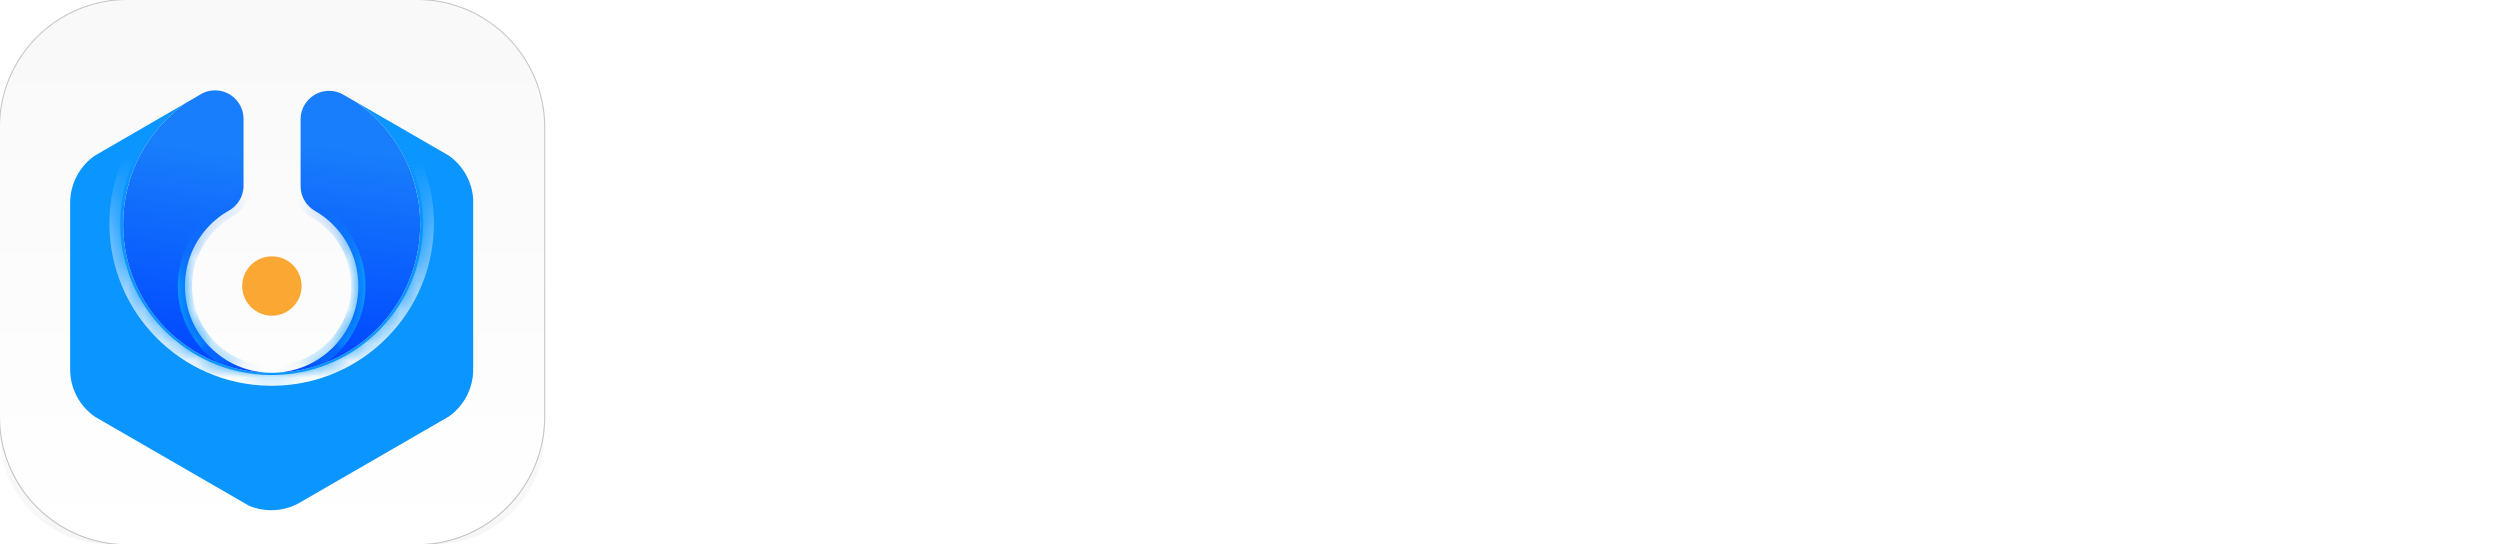 <svg width="147" height="32" viewBox="0 0 147 32" fill="none" xmlns="http://www.w3.org/2000/svg">
<g clip-path="url(#clip0_1308_12243)">
<path fill-rule="evenodd" clip-rule="evenodd" d="M25.602 32H6.398C2.88 32 0 29.121 0 25.602V6.398C0 2.879 2.88 0 6.398 0H25.602C29.12 0 32 2.879 32 6.398V25.602C32 29.121 29.12 32 25.602 32Z" fill="url(#paint0_linear_1308_12243)"/>
<g filter="url(#filter0_b_1308_12243)">
<path d="M0 7.5C0 3.358 3.358 0 7.5 0H24.5C28.642 0 32 3.358 32 7.5V24.5C32 28.642 28.642 32 24.5 32H7.5C3.358 32 0 28.642 0 24.5V7.5Z" fill="#F3F3F3" style="mix-blend-mode:luminosity"/>
<path d="M0 7.5C0 3.358 3.358 0 7.5 0H24.5C28.642 0 32 3.358 32 7.5V24.5C32 28.642 28.642 32 24.5 32H7.5C3.358 32 0 28.642 0 24.5V7.5Z" fill="#F3F3F3" fill-opacity="0.5" style="mix-blend-mode:color"/>
</g>
<path d="M0 7.5C0 3.358 3.358 0 7.5 0H24.5C28.642 0 32 3.358 32 7.5V24.5C32 28.642 28.642 32 24.5 32H7.5C3.358 32 0 28.642 0 24.5V7.5Z" fill="url(#paint1_linear_1308_12243)"/>
<path fill-rule="evenodd" clip-rule="evenodd" d="M7.5 -0.062H24.5C28.677 -0.062 32.062 3.323 32.062 7.5V24.5C32.062 28.677 28.677 32.062 24.5 32.062H7.5C3.323 32.062 -0.062 28.677 -0.062 24.5V7.5C-0.062 3.323 3.323 -0.062 7.5 -0.062ZM7.5 0C3.358 0 0 3.358 0 7.5V24.5C0 28.642 3.358 32 7.5 32H24.5C28.642 32 32 28.642 32 24.5V7.5C32 3.358 28.642 0 24.5 0H7.5Z" fill="#757575" fill-opacity="0.4"/>
<g filter="url(#filter1_d_1308_12243)">
<path d="M15.951 28.312C15.486 28.312 15.043 28.219 14.64 28.05L13.905 27.625L6.09 23.111L5.568 22.809C4.696 22.196 4.125 21.183 4.125 20.035L4.125 10.245C4.125 9.093 4.7 8.074 5.579 7.462C5.579 7.461 5.58 7.461 5.581 7.461L6.067 7.18L10.943 4.355C8.703 5.936 7.24 8.545 7.24 11.496C7.24 16.277 11.079 20.162 15.841 20.232C15.886 20.233 15.929 20.234 15.973 20.234C16.017 20.234 16.061 20.233 16.105 20.232C20.868 20.163 24.707 16.278 24.707 11.496C24.707 8.525 23.224 5.899 20.958 4.323L25.896 7.175L26.36 7.442C27.191 8.013 27.754 8.947 27.823 10.015L27.823 20.038C27.823 21.174 27.264 22.18 26.405 22.795L25.831 23.126L17.758 27.79L17.521 27.926C17.052 28.172 16.517 28.312 15.951 28.312Z" fill="#0A95FF"/>
<mask id="mask0_1308_12243" style="mask-type:alpha" maskUnits="userSpaceOnUse" x="4" y="4" width="24" height="25">
<path d="M15.951 28.312C15.486 28.312 15.043 28.219 14.64 28.05L13.905 27.625L6.09 23.111L5.568 22.809C4.696 22.196 4.125 21.183 4.125 20.035L4.125 10.245C4.125 9.093 4.7 8.074 5.579 7.462C5.579 7.461 5.58 7.461 5.581 7.461L6.067 7.18L10.943 4.355C8.703 5.936 7.24 8.545 7.24 11.496C7.24 16.277 11.079 20.162 15.841 20.232C15.886 20.233 15.929 20.234 15.973 20.234C16.017 20.234 16.061 20.233 16.105 20.232C20.868 20.163 24.707 16.278 24.707 11.496C24.707 8.525 23.224 5.899 20.958 4.323L25.896 7.175L26.36 7.442C27.191 8.013 27.754 8.947 27.823 10.015L27.823 20.038C27.823 21.174 27.264 22.18 26.405 22.795L25.831 23.126L17.758 27.79L17.521 27.926C17.052 28.172 16.517 28.312 15.951 28.312Z" fill="#0A95FF"/>
</mask>
<g mask="url(#mask0_1308_12243)">
<g filter="url(#filter2_f_1308_12243)">
<path d="M10.661 3.912C8.295 5.581 6.751 8.337 6.751 11.453C6.751 16.501 10.805 20.604 15.834 20.678C15.881 20.679 15.927 20.68 15.973 20.68C16.02 20.68 16.066 20.679 16.113 20.678C21.142 20.605 25.196 16.502 25.196 11.453C25.196 8.315 23.63 5.542 21.237 3.877" stroke="url(#paint2_linear_1308_12243)" stroke-width="0.633"/>
</g>
</g>
<path d="M16.105 20.232C18.861 20.163 21.073 17.906 21.073 15.132C21.073 13.272 20.08 11.645 18.593 10.754C18.544 10.724 18.495 10.696 18.445 10.668C17.982 10.37 17.675 9.85 17.675 9.257L17.675 5.33C17.675 4.404 18.426 3.653 19.353 3.653C19.632 3.653 19.895 3.721 20.127 3.842L20.254 3.917L20.958 4.323C23.224 5.899 24.707 8.525 24.707 11.497C24.707 16.278 20.868 20.163 16.105 20.232Z" fill="url(#paint3_linear_1308_12243)"/>
<mask id="mask1_1308_12243" style="mask-type:alpha" maskUnits="userSpaceOnUse" x="16" y="3" width="9" height="18">
<path d="M16.105 20.232C18.861 20.163 21.073 17.906 21.073 15.132C21.073 13.272 20.08 11.645 18.593 10.754C18.544 10.724 18.495 10.696 18.445 10.668C17.982 10.37 17.675 9.85 17.675 9.257L17.675 5.33C17.675 4.404 18.426 3.653 19.353 3.653C19.632 3.653 19.895 3.721 20.127 3.842L20.254 3.917L20.958 4.323C23.224 5.899 24.707 8.525 24.707 11.497C24.707 16.278 20.868 20.163 16.105 20.232Z" fill="url(#paint4_linear_1308_12243)"/>
</mask>
<g mask="url(#mask1_1308_12243)">
<path d="M16.105 20.232C18.861 20.163 21.073 17.906 21.073 15.132C21.073 13.272 20.08 11.645 18.593 10.754C18.544 10.724 18.495 10.696 18.445 10.668C17.982 10.37 17.675 9.85 17.675 9.257" stroke="url(#paint5_linear_1308_12243)" stroke-width="0.844"/>
</g>
<path d="M14.322 9.226C14.322 9.254 14.321 9.283 14.32 9.312L14.32 9.14C14.321 9.168 14.322 9.197 14.322 9.226Z" fill="white"/>
<path d="M17.733 15.13C17.733 14.165 16.952 13.384 15.988 13.384C15.024 13.384 14.242 14.165 14.242 15.13C14.242 16.094 15.024 16.876 15.988 16.876C16.952 16.876 17.733 16.094 17.733 15.13Z" fill="#FBA734"/>
<path d="M15.841 20.232C11.079 20.162 7.24 16.277 7.24 11.497C7.24 8.545 8.703 5.936 10.943 4.355L11.696 3.919L11.754 3.885L11.859 3.825L11.916 3.791C11.917 3.79 11.918 3.79 11.92 3.789C12.139 3.684 12.384 3.625 12.643 3.625C13.57 3.625 14.32 4.376 14.32 5.303L14.32 9.312C14.291 9.884 13.976 10.38 13.515 10.661C13.505 10.666 13.496 10.671 13.487 10.677C13.465 10.688 13.445 10.7 13.424 10.712C13.424 10.712 13.424 10.712 13.423 10.713C13.322 10.771 13.223 10.834 13.126 10.899C13.089 10.924 13.052 10.949 13.016 10.975C13.011 10.979 13.005 10.983 13 10.987C12.966 11.011 12.934 11.035 12.901 11.06C12.875 11.079 12.85 11.099 12.825 11.119C12.76 11.169 12.695 11.222 12.632 11.278C12.587 11.316 12.543 11.355 12.5 11.396C12.488 11.408 12.476 11.419 12.464 11.43C12.424 11.467 12.386 11.505 12.349 11.544C12.314 11.578 12.28 11.613 12.248 11.649C12.221 11.677 12.195 11.705 12.17 11.734C12.158 11.746 12.146 11.759 12.135 11.773C12.111 11.8 12.087 11.828 12.063 11.857C12.046 11.877 12.029 11.898 12.013 11.918C11.99 11.946 11.968 11.973 11.947 12.001C11.872 12.096 11.802 12.194 11.733 12.296C11.709 12.331 11.685 12.367 11.663 12.404C11.633 12.45 11.604 12.497 11.577 12.544L11.577 12.545C11.55 12.589 11.526 12.633 11.501 12.678C11.494 12.69 11.488 12.703 11.481 12.715C11.435 12.8 11.391 12.887 11.351 12.975C11.322 13.035 11.295 13.095 11.269 13.158C11.251 13.202 11.232 13.246 11.216 13.291C11.196 13.339 11.179 13.387 11.162 13.435C11.161 13.439 11.16 13.443 11.158 13.447C11.139 13.501 11.122 13.554 11.105 13.607C11.088 13.66 11.073 13.714 11.057 13.768C11.044 13.817 11.032 13.865 11.02 13.914C11.018 13.92 11.017 13.926 11.015 13.932C11.003 13.981 10.992 14.032 10.982 14.082C10.98 14.092 10.978 14.101 10.976 14.111C10.953 14.219 10.935 14.327 10.92 14.437C10.912 14.494 10.906 14.55 10.9 14.607C10.9 14.609 10.9 14.611 10.899 14.613C10.894 14.67 10.889 14.725 10.886 14.781C10.882 14.838 10.878 14.896 10.876 14.953L10.876 14.961C10.874 15.018 10.873 15.075 10.873 15.132C10.873 17.906 13.086 20.163 15.841 20.232Z" fill="url(#paint6_linear_1308_12243)"/>
<mask id="mask2_1308_12243" style="mask-type:alpha" maskUnits="userSpaceOnUse" x="7" y="3" width="9" height="18">
<path d="M15.841 20.232C11.079 20.162 7.24 16.277 7.24 11.497C7.24 8.545 8.703 5.936 10.943 4.355L11.696 3.919L11.754 3.885L11.859 3.825L11.916 3.791C11.917 3.79 11.918 3.79 11.92 3.789C12.139 3.684 12.384 3.625 12.643 3.625C13.57 3.625 14.32 4.376 14.32 5.303L14.32 9.312C14.291 9.884 13.976 10.38 13.515 10.661C13.505 10.666 13.496 10.671 13.487 10.677C13.465 10.688 13.445 10.7 13.424 10.712C13.424 10.712 13.424 10.712 13.423 10.713C13.322 10.771 13.223 10.834 13.126 10.899C13.089 10.924 13.052 10.949 13.016 10.975C13.011 10.979 13.005 10.983 13 10.987C12.966 11.011 12.934 11.035 12.901 11.06C12.875 11.079 12.85 11.099 12.825 11.119C12.76 11.169 12.695 11.222 12.632 11.278C12.587 11.316 12.543 11.355 12.5 11.396C12.488 11.408 12.476 11.419 12.464 11.43C12.424 11.467 12.386 11.505 12.349 11.544C12.314 11.578 12.28 11.613 12.248 11.649C12.221 11.677 12.195 11.705 12.17 11.734C12.158 11.746 12.146 11.759 12.135 11.773C12.111 11.8 12.087 11.828 12.063 11.857C12.046 11.877 12.029 11.898 12.013 11.918C11.99 11.946 11.968 11.973 11.947 12.001C11.872 12.096 11.802 12.194 11.733 12.296C11.709 12.331 11.685 12.367 11.663 12.404C11.633 12.45 11.604 12.497 11.577 12.544L11.577 12.545C11.55 12.589 11.526 12.633 11.501 12.678C11.494 12.69 11.488 12.703 11.481 12.715C11.435 12.8 11.391 12.887 11.351 12.975C11.322 13.035 11.295 13.095 11.269 13.158C11.251 13.202 11.232 13.246 11.216 13.291C11.196 13.339 11.179 13.387 11.162 13.435C11.161 13.439 11.16 13.443 11.158 13.447C11.139 13.501 11.122 13.554 11.105 13.607C11.088 13.66 11.073 13.714 11.057 13.768C11.044 13.817 11.032 13.865 11.02 13.914C11.018 13.92 11.017 13.926 11.015 13.932C11.003 13.981 10.992 14.032 10.982 14.082C10.98 14.092 10.978 14.101 10.976 14.111C10.953 14.219 10.935 14.327 10.92 14.437C10.912 14.494 10.906 14.55 10.9 14.607C10.9 14.609 10.9 14.611 10.899 14.613C10.894 14.67 10.889 14.725 10.886 14.781C10.882 14.838 10.878 14.896 10.876 14.953L10.876 14.961C10.874 15.018 10.873 15.075 10.873 15.132C10.873 17.906 13.086 20.163 15.841 20.232Z" fill="url(#paint7_linear_1308_12243)"/>
</mask>
<g mask="url(#mask2_1308_12243)">
<path d="M15.841 20.232C13.086 20.163 10.873 17.906 10.873 15.132C10.873 15.075 10.874 15.018 10.876 14.961L10.876 14.953C10.878 14.896 10.882 14.838 10.886 14.781C10.889 14.725 10.894 14.67 10.899 14.613C10.9 14.611 10.9 14.609 10.9 14.607C10.906 14.55 10.912 14.494 10.92 14.437C10.935 14.327 10.953 14.219 10.976 14.111C10.978 14.101 10.98 14.092 10.982 14.082C10.992 14.032 11.003 13.981 11.015 13.932C11.016 13.926 11.018 13.92 11.02 13.914C11.032 13.865 11.044 13.817 11.057 13.768C11.073 13.714 11.088 13.66 11.105 13.607C11.122 13.554 11.139 13.501 11.158 13.447C11.16 13.443 11.161 13.439 11.162 13.435C11.179 13.387 11.196 13.339 11.216 13.291C11.232 13.246 11.251 13.202 11.269 13.158C11.294 13.095 11.322 13.035 11.351 12.975C11.391 12.887 11.435 12.8 11.481 12.715C11.488 12.703 11.494 12.69 11.501 12.678C11.526 12.633 11.55 12.589 11.577 12.545L11.577 12.544C11.604 12.497 11.633 12.45 11.663 12.404C11.685 12.367 11.709 12.331 11.733 12.296C11.802 12.194 11.872 12.096 11.947 12.001C11.968 11.973 11.99 11.946 12.013 11.918C12.029 11.898 12.046 11.877 12.063 11.857C12.087 11.828 12.111 11.8 12.135 11.773C12.146 11.759 12.158 11.746 12.17 11.734C12.195 11.705 12.221 11.677 12.248 11.649C12.28 11.613 12.314 11.578 12.349 11.544C12.386 11.505 12.424 11.467 12.464 11.43C12.476 11.419 12.488 11.408 12.5 11.396C12.543 11.355 12.587 11.316 12.632 11.278C12.695 11.222 12.76 11.169 12.825 11.119C12.85 11.099 12.875 11.079 12.901 11.06C12.934 11.035 12.966 11.011 13 10.987C13.005 10.983 13.011 10.979 13.016 10.975C13.052 10.949 13.089 10.924 13.126 10.899C13.223 10.834 13.322 10.771 13.423 10.713C13.424 10.712 13.424 10.712 13.424 10.712C13.445 10.7 13.465 10.688 13.487 10.677C13.496 10.671 13.505 10.666 13.515 10.661C13.976 10.38 14.291 9.884 14.32 9.312" stroke="url(#paint8_linear_1308_12243)" stroke-width="0.844"/>
</g>
</g>
<path d="M47.488 25V13.456H48.328L43.984 19.672V18.688H54.112V22.12H40.648V18.808L48.304 7.912H51.904V25H47.488ZM60.775 25L54.679 7.912H59.263L63.271 20.2H62.239L66.583 7.912H69.655L73.759 20.2H72.871L76.999 7.912H81.271L75.151 25H71.575L67.687 13.96H68.311L64.351 25H60.775ZM82.851 25V12.808H87.195V25H82.851ZM82.731 6.832H87.267V10.744H82.731V6.832ZM89.788 25V16.312C89.788 15.736 89.772 15.152 89.74 14.56C89.724 13.968 89.676 13.384 89.596 12.808H93.676L93.964 15.112L93.676 14.992C94.124 14.192 94.708 13.576 95.428 13.144C96.164 12.696 97.004 12.472 97.948 12.472C100.812 12.472 102.244 14.224 102.244 17.728V25H97.9V17.92C97.9 17.168 97.772 16.632 97.516 16.312C97.26 15.976 96.86 15.808 96.316 15.808C95.66 15.808 95.132 16.032 94.732 16.48C94.332 16.912 94.132 17.488 94.132 18.208V25H89.788ZM116.357 25L108.629 16.24L116.165 7.912H121.445L112.685 17.32L113.045 15.04L121.709 25H116.357ZM105.005 25V7.912H109.517V25H105.005ZM132.633 23.752C132.025 24.216 131.289 24.576 130.425 24.832C129.561 25.072 128.697 25.192 127.833 25.192C126.425 25.192 125.209 24.936 124.185 24.424C123.177 23.912 122.401 23.184 121.857 22.24C121.313 21.28 121.041 20.152 121.041 18.856C121.041 17.608 121.297 16.504 121.809 15.544C122.337 14.584 123.057 13.832 123.969 13.288C124.881 12.744 125.937 12.472 127.137 12.472C128.305 12.472 129.313 12.728 130.161 13.24C131.025 13.752 131.689 14.48 132.153 15.424C132.617 16.368 132.849 17.48 132.849 18.76V19.336H124.881L124.929 17.32H130.233L129.177 18.016C129.177 17.152 129.009 16.512 128.673 16.096C128.353 15.664 127.881 15.448 127.257 15.448C126.569 15.448 126.041 15.704 125.673 16.216C125.321 16.712 125.145 17.472 125.145 18.496C125.145 19.76 125.377 20.664 125.841 21.208C126.305 21.736 127.041 22 128.049 22C128.657 22 129.265 21.904 129.873 21.712C130.497 21.504 131.049 21.224 131.529 20.872L132.633 23.752ZM134.721 30.472L133.713 27.16C134.465 27.016 135.081 26.84 135.561 26.632C136.057 26.424 136.457 26.168 136.761 25.864C137.065 25.576 137.313 25.232 137.505 24.832L138.513 22.624L139.689 20.848L142.929 12.808H147.201L141.609 25.432C141.097 26.6 140.497 27.528 139.809 28.216C139.121 28.904 138.353 29.424 137.505 29.776C136.657 30.128 135.729 30.36 134.721 30.472ZM138.633 26.032L132.849 12.808H137.361L140.481 20.848L138.633 26.032Z" fill="white"/>
</g>
<defs>
<filter id="filter0_b_1308_12243" x="-50.625" y="-50.625" width="133.25" height="133.25" filterUnits="userSpaceOnUse" color-interpolation-filters="sRGB">
<feFlood flood-opacity="0" result="BackgroundImageFix"/>
<feGaussianBlur in="BackgroundImageFix" stdDeviation="25.312"/>
<feComposite in2="SourceAlpha" operator="in" result="effect1_backgroundBlur_1308_12243"/>
<feBlend mode="normal" in="SourceGraphic" in2="effect1_backgroundBlur_1308_12243" result="shape"/>
</filter>
<filter id="filter1_d_1308_12243" x="-3.469" y="-2.281" width="38.885" height="39.875" filterUnits="userSpaceOnUse" color-interpolation-filters="sRGB">
<feFlood flood-opacity="0" result="BackgroundImageFix"/>
<feColorMatrix in="SourceAlpha" type="matrix" values="0 0 0 0 0 0 0 0 0 0 0 0 0 0 0 0 0 0 127 0" result="hardAlpha"/>
<feOffset dy="1.688"/>
<feGaussianBlur stdDeviation="3.797"/>
<feComposite in2="hardAlpha" operator="out"/>
<feColorMatrix type="matrix" values="0 0 0 0 0.031 0 0 0 0 0.349 0 0 0 0 0.996 0 0 0 0.5 0"/>
<feBlend mode="normal" in2="BackgroundImageFix" result="effect1_dropShadow_1308_12243"/>
<feBlend mode="normal" in="SourceGraphic" in2="effect1_dropShadow_1308_12243" result="shape"/>
</filter>
<filter id="filter2_f_1308_12243" x="5.591" y="2.774" width="20.765" height="19.066" filterUnits="userSpaceOnUse" color-interpolation-filters="sRGB">
<feFlood flood-opacity="0" result="BackgroundImageFix"/>
<feBlend mode="normal" in="SourceGraphic" in2="BackgroundImageFix" result="shape"/>
<feGaussianBlur stdDeviation="0.422" result="effect1_foregroundBlur_1308_12243"/>
</filter>
<linearGradient id="paint0_linear_1308_12243" x1="16" y1="10.027" x2="16" y2="31.803" gradientUnits="userSpaceOnUse">
<stop stop-color="white"/>
<stop offset="1" stop-color="#F7F7F7"/>
</linearGradient>
<linearGradient id="paint1_linear_1308_12243" x1="16" y1="0" x2="16" y2="32" gradientUnits="userSpaceOnUse">
<stop stop-color="white" stop-opacity="0.5"/>
<stop offset="1" stop-color="white"/>
</linearGradient>
<linearGradient id="paint2_linear_1308_12243" x1="16.198" y1="20.68" x2="16.383" y2="7.684" gradientUnits="userSpaceOnUse">
<stop stop-color="white"/>
<stop offset="1" stop-color="white" stop-opacity="0"/>
</linearGradient>
<linearGradient id="paint3_linear_1308_12243" x1="21.772" y1="7.209" x2="20.034" y2="19.597" gradientUnits="userSpaceOnUse">
<stop stop-color="#187EFB"/>
<stop offset="1" stop-color="#0047FF"/>
</linearGradient>
<linearGradient id="paint4_linear_1308_12243" x1="21.772" y1="7.209" x2="20.034" y2="19.597" gradientUnits="userSpaceOnUse">
<stop stop-color="#187EFB"/>
<stop offset="1" stop-color="#0047FF"/>
</linearGradient>
<linearGradient id="paint5_linear_1308_12243" x1="20.214" y1="18.007" x2="17.983" y2="9.803" gradientUnits="userSpaceOnUse">
<stop offset="0.467" stop-color="#0A98FE"/>
<stop offset="1" stop-color="#0A5DFE" stop-opacity="0"/>
</linearGradient>
<linearGradient id="paint6_linear_1308_12243" x1="12.906" y1="7.188" x2="11.162" y2="19.595" gradientUnits="userSpaceOnUse">
<stop stop-color="#187EFB"/>
<stop offset="1" stop-color="#0047FF"/>
</linearGradient>
<linearGradient id="paint7_linear_1308_12243" x1="12.906" y1="7.188" x2="11.162" y2="19.595" gradientUnits="userSpaceOnUse">
<stop stop-color="#187EFB"/>
<stop offset="1" stop-color="#0047FF"/>
</linearGradient>
<linearGradient id="paint8_linear_1308_12243" x1="14.982" y1="18.018" x2="12.772" y2="9.849" gradientUnits="userSpaceOnUse">
<stop offset="0.467" stop-color="#0A98FE"/>
<stop offset="1" stop-color="#0A5DFE" stop-opacity="0"/>
</linearGradient>
<clipPath id="clip0_1308_12243">
<rect width="147" height="32" fill="white"/>
</clipPath>
</defs>
</svg>
